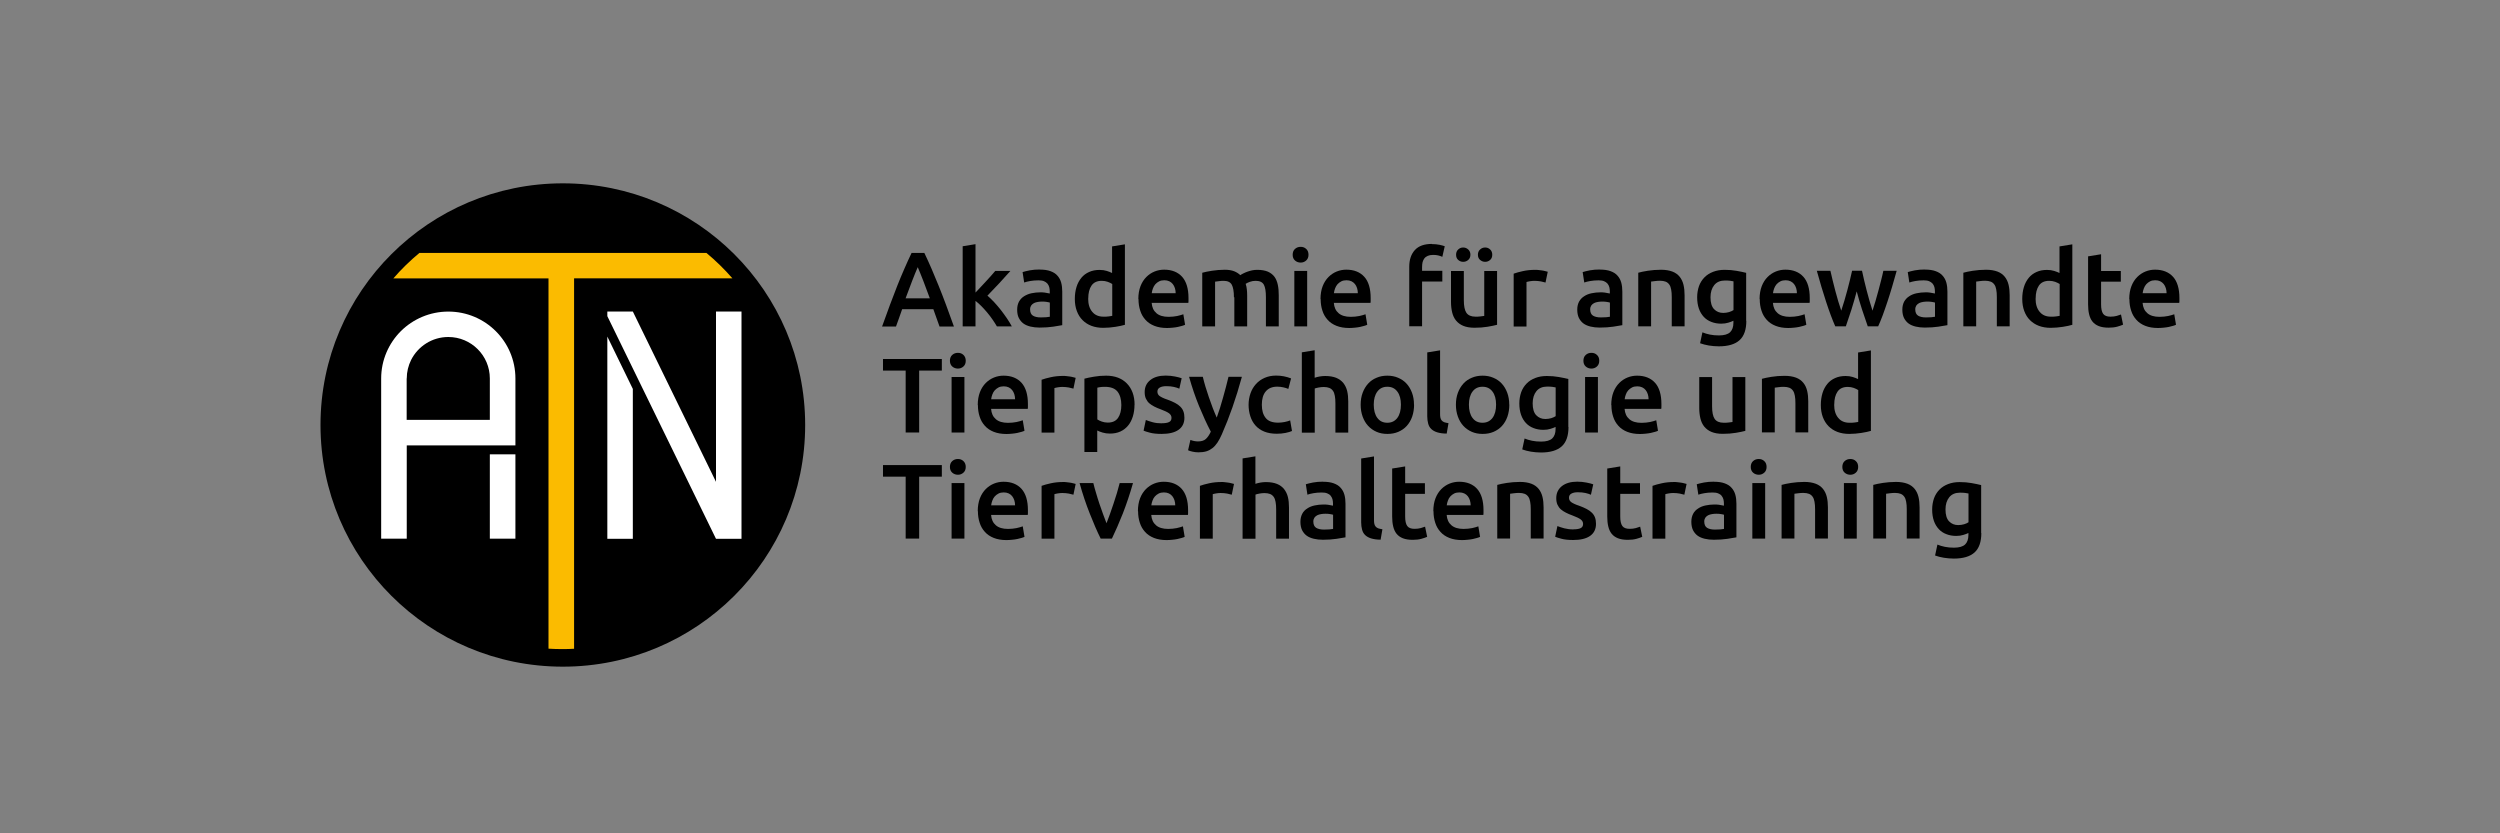 <svg xmlns="http://www.w3.org/2000/svg" id="Ebene_1" viewBox="0 0 300 100"><rect x="0" y="0" width="300" height="100" fill="#808080" stroke="none"/><defs><style>.cls-1{fill:#fff;}.cls-2{fill:#fbbb00;}</style></defs><ellipse cx="67.54" cy="51" rx="29.08" ry="29"></ellipse><path class="cls-2" d="M84.76,30.35h-34.43c-1.13.94-2.18,1.96-3.13,3.06h18.62v44.43c.57.04,1.14.05,1.72.05.45,0,.9-.01,1.35-.04v-44.45h19c-.96-1.1-2-2.12-3.13-3.06h0Z"></path><polygon class="cls-1" points="75.94 46.67 75.94 64.66 72.88 64.66 72.88 40.39 75.94 46.67"></polygon><polygon class="cls-1" points="88.98 37.38 88.98 64.66 85.92 64.66 72.88 37.94 72.88 37.38 75.94 37.38 85.92 57.82 85.92 37.38 88.98 37.38"></polygon><path class="cls-1" d="M61.85,45.42h0c0-4.44-3.6-8.03-8.05-8.03-2.22,0-4.24.9-5.7,2.35-1.45,1.45-2.36,3.46-2.36,5.68v19.22h3.07v-11.19h13.04v-8.03h0ZM48.81,45.42c0-.8.19-1.55.52-2.22.82-1.63,2.51-2.76,4.47-2.76,2.75,0,4.98,2.23,4.98,4.97h0v4.97h-9.98v-4.97h0Z"></path><rect class="cls-1" x="58.78" y="54.52" width="3.07" height="10.12"></rect><path d="M112.74,39.17c-.12-.35-.24-.69-.37-1.03-.13-.34-.25-.69-.37-1.04h-3.74c-.12.36-.24.7-.37,1.05-.12.34-.25.69-.37,1.03h-1.67c.33-.94.65-1.81.95-2.61s.59-1.55.87-2.27.57-1.39.85-2.04c.28-.65.57-1.28.87-1.91h1.53c.3.63.59,1.26.87,1.91.28.65.56,1.33.85,2.04s.58,1.47.88,2.27.62,1.67.95,2.61h-1.74,0ZM110.13,32.06c-.2.45-.42,1-.67,1.64-.25.65-.51,1.35-.79,2.1h2.91c-.27-.75-.54-1.46-.79-2.11-.25-.65-.48-1.2-.66-1.63Z"></path><path d="M117.06,35.11c.2-.21.41-.42.62-.66.22-.23.44-.47.65-.7.21-.23.41-.46.61-.67.19-.21.36-.41.49-.57h1.82c-.42.48-.87.97-1.34,1.48-.47.51-.95,1-1.42,1.49.25.21.52.47.8.77s.55.62.82.96c.26.34.51.68.74,1.02.23.34.42.66.57.94h-1.79c-.15-.26-.33-.54-.53-.83-.2-.29-.41-.57-.64-.84-.23-.27-.46-.53-.7-.77-.24-.24-.47-.45-.7-.62v3.06h-1.54v-9.62l1.54-.25v5.82h0Z"></path><path d="M124.77,32.35c.51,0,.94.06,1.29.19s.63.3.83.54c.21.23.36.51.45.83.09.33.13.69.13,1.08v4.03c-.24.05-.6.11-1.08.18s-1.02.11-1.63.11c-.4,0-.77-.04-1.1-.12s-.62-.2-.85-.37c-.23-.17-.41-.39-.55-.66s-.2-.61-.2-1,.08-.7.22-.97c.15-.26.35-.48.61-.64s.55-.29.89-.36c.33-.07.69-.11,1.05-.11.17,0,.35,0,.54.03s.39.06.6.11v-.25c0-.18-.02-.35-.06-.51-.04-.16-.12-.3-.22-.43-.11-.12-.25-.22-.42-.29s-.39-.1-.66-.1c-.36,0-.69.03-.98.08s-.54.11-.73.18l-.19-1.25c.2-.07.48-.13.86-.21.37-.07.78-.1,1.2-.1h0ZM124.9,38.09c.48,0,.84-.03,1.08-.08v-1.7c-.08-.03-.21-.05-.37-.08s-.34-.04-.54-.04c-.17,0-.34.01-.52.04s-.33.07-.47.14c-.14.07-.25.17-.34.29-.08.12-.13.28-.13.46,0,.37.12.62.34.76.23.14.54.21.93.21h0Z"></path><path d="M135.01,38.97c-.31.09-.69.18-1.16.25s-.95.12-1.46.12-1-.08-1.42-.24c-.42-.16-.77-.39-1.07-.69s-.52-.66-.68-1.09c-.16-.43-.24-.91-.24-1.45s.07-1,.2-1.43c.13-.43.33-.79.58-1.1.25-.31.57-.54.93-.7.37-.17.79-.25,1.26-.25.32,0,.61.04.86.12s.46.16.64.25v-3.19l1.54-.25v9.68h0ZM130.58,35.82c0,.68.16,1.21.49,1.6.32.39.77.58,1.34.58.25,0,.46,0,.63-.03s.32-.04.43-.07v-3.82c-.14-.09-.32-.18-.54-.26-.23-.08-.46-.12-.72-.12-.56,0-.97.19-1.23.57-.26.38-.39.9-.39,1.55h0Z"></path><path d="M136.6,35.88c0-.58.09-1.1.26-1.54s.41-.81.7-1.1.62-.51.99-.66.76-.22,1.15-.22c.92,0,1.64.29,2.15.85.51.57.77,1.42.77,2.55,0,.08,0,.18,0,.29s0,.2-.02.29h-4.4c.04.54.23.95.57,1.24.33.29.82.44,1.46.44.37,0,.72-.04,1.03-.1.31-.07.56-.14.74-.21l.21,1.26c-.08.04-.2.09-.35.13-.15.05-.32.09-.51.13-.19.04-.4.07-.62.09s-.45.04-.68.04c-.59,0-1.1-.09-1.53-.26-.43-.17-.79-.41-1.07-.73-.28-.31-.49-.67-.62-1.09-.14-.42-.21-.88-.21-1.38h0ZM141.08,35.19c0-.21-.03-.41-.09-.61-.06-.19-.15-.36-.26-.5-.12-.14-.25-.25-.42-.33s-.37-.12-.59-.12-.45.04-.62.13c-.18.09-.33.21-.46.35-.12.14-.22.31-.29.5s-.12.38-.14.57h2.87,0Z"></path><path d="M148.07,35.67c0-.7-.09-1.2-.26-1.51s-.5-.46-.98-.46c-.17,0-.36.01-.56.04-.21.03-.36.04-.46.06v5.37h-1.54v-6.44c.3-.08.69-.17,1.17-.24s.99-.12,1.53-.12c.46,0,.83.06,1.13.18s.54.28.74.47c.09-.07.21-.14.36-.21s.31-.15.49-.21.37-.12.57-.16.4-.06.61-.06c.52,0,.95.08,1.28.22.33.15.6.36.79.62s.32.59.4.97.11.79.11,1.24v3.74h-1.54v-3.5c0-.7-.08-1.2-.25-1.51-.17-.31-.5-.46-.98-.46-.25,0-.48.04-.7.12-.22.08-.39.16-.5.24.07.21.12.44.14.67.03.24.04.49.04.76v3.68h-1.54v-3.5h0Z"></path><path d="M157.02,30.57c0,.29-.09.52-.28.69-.19.17-.41.25-.66.25s-.49-.08-.68-.25c-.19-.17-.28-.4-.28-.69s.09-.53.28-.7.41-.25.68-.25.48.08.66.25c.19.17.28.4.28.7ZM156.86,39.17h-1.54v-6.66h1.54v6.66Z"></path><path d="M158.46,35.88c0-.58.09-1.1.26-1.54.17-.44.41-.81.7-1.1s.62-.51.99-.66.76-.22,1.15-.22c.92,0,1.64.29,2.15.85s.77,1.42.77,2.55c0,.08,0,.18,0,.29s0,.2-.02.29h-4.4c.04.54.23.95.57,1.24.33.29.82.44,1.46.44.37,0,.72-.04,1.03-.1.31-.07.56-.14.74-.21l.21,1.26c-.08.04-.2.09-.35.13-.15.05-.32.09-.51.13-.19.04-.4.07-.62.09s-.45.04-.68.04c-.59,0-1.1-.09-1.53-.26s-.79-.41-1.07-.73c-.28-.31-.49-.67-.62-1.09-.14-.42-.21-.88-.21-1.38h0ZM162.94,35.19c0-.21-.03-.41-.09-.61s-.15-.36-.26-.5c-.12-.14-.25-.25-.42-.33s-.37-.12-.59-.12-.45.04-.62.13c-.18.09-.33.21-.46.35-.12.14-.22.31-.29.5-.07.19-.12.38-.14.57h2.87,0Z"></path><path d="M171.81,29.29c.36,0,.67.03.95.09s.48.12.61.17l-.29,1.27c-.14-.07-.31-.12-.5-.17s-.4-.06-.62-.06c-.25,0-.46.04-.62.11s-.31.17-.41.3c-.1.13-.17.28-.22.46-.04.18-.06.38-.06.59v.45h2.43v1.28h-2.43v5.37h-1.54v-7.13c0-.86.23-1.53.68-2.02.45-.49,1.13-.73,2.04-.73h0Z"></path><path d="M179.67,38.97c-.3.08-.69.16-1.16.24-.48.08-1,.12-1.57.12-.54,0-.99-.08-1.35-.23s-.65-.37-.87-.64c-.22-.27-.37-.6-.46-.97-.09-.38-.14-.79-.14-1.24v-3.73h1.54v3.49c0,.71.1,1.22.31,1.53.21.3.57.46,1.09.46.19,0,.38,0,.59-.03s.37-.04.46-.06v-5.39h1.54v6.46h0ZM175.58,31.42c-.23,0-.43-.08-.6-.23s-.25-.36-.25-.62.08-.47.25-.63.37-.24.6-.24.43.08.61.24c.17.16.26.37.26.63s-.09.47-.26.62-.37.23-.61.23ZM178.22,31.42c-.23,0-.43-.08-.61-.23s-.26-.36-.26-.62.08-.47.26-.63c.17-.16.37-.24.61-.24s.43.08.6.24.25.37.25.63-.08.47-.25.62-.37.23-.6.23Z"></path><path d="M185.44,33.9c-.13-.04-.3-.08-.53-.13-.23-.04-.49-.07-.79-.07-.17,0-.35.02-.54.05-.19.04-.33.06-.4.09v5.34h-1.54v-6.34c.3-.11.67-.21,1.12-.31.45-.1.94-.15,1.49-.15.1,0,.22,0,.36.02s.27.03.41.05c.13.02.27.04.4.08s.23.06.31.08l-.27,1.3h0Z"></path><path d="M191.98,32.35c.51,0,.94.06,1.29.19.35.13.63.3.83.54.21.23.36.51.45.83.09.33.13.69.13,1.08v4.03c-.24.05-.6.11-1.08.18-.48.07-1.02.11-1.63.11-.4,0-.77-.04-1.1-.12s-.62-.2-.85-.37-.41-.39-.55-.66c-.13-.27-.2-.61-.2-1s.08-.7.22-.97c.15-.26.35-.48.61-.64.25-.17.55-.29.89-.36.33-.07.69-.11,1.05-.11.17,0,.35,0,.54.03s.39.06.6.11v-.25c0-.18-.02-.35-.06-.51-.04-.16-.12-.3-.22-.43-.11-.12-.25-.22-.42-.29s-.39-.1-.66-.1c-.36,0-.69.03-.98.08s-.54.11-.73.18l-.19-1.25c.2-.07.48-.13.86-.21.37-.07.78-.1,1.2-.1h0ZM192.11,38.09c.48,0,.84-.03,1.08-.08v-1.7c-.08-.03-.21-.05-.37-.08s-.34-.04-.54-.04c-.17,0-.34.01-.52.04s-.33.07-.47.14c-.14.07-.25.17-.34.29-.08.12-.13.28-.13.46,0,.37.12.62.34.76.23.14.54.21.93.21h0Z"></path><path d="M196.58,32.73c.3-.08.68-.17,1.16-.24s1-.12,1.58-.12c.54,0,1,.08,1.37.22s.66.36.87.62.37.59.46.97.13.79.13,1.24v3.74h-1.54v-3.5c0-.36-.02-.66-.07-.91-.04-.25-.12-.46-.23-.61s-.25-.27-.43-.34-.41-.11-.67-.11c-.2,0-.4.01-.61.04s-.37.04-.47.06v5.37h-1.54v-6.44Z"></path><path d="M209.56,38.49c0,1.06-.27,1.84-.81,2.33-.54.49-1.37.74-2.49.74-.41,0-.81-.04-1.2-.1-.39-.07-.74-.16-1.05-.27l.28-1.31c.26.11.56.2.9.27.33.07.7.1,1.09.1.62,0,1.06-.13,1.33-.38.26-.25.4-.63.4-1.13v-.25c-.15.08-.36.15-.61.23s-.54.12-.86.12c-.42,0-.82-.07-1.17-.21-.35-.13-.66-.33-.91-.6s-.45-.59-.59-.99-.21-.85-.21-1.37c0-.48.08-.93.22-1.34.15-.41.37-.75.65-1.04s.63-.51,1.04-.67c.41-.16.87-.24,1.39-.24s.98.04,1.43.12.83.16,1.15.24v5.77h0ZM205.26,35.67c0,.65.14,1.13.43,1.43.29.3.65.45,1.1.45.25,0,.48-.04.7-.1.22-.07.39-.15.53-.24v-3.45c-.11-.03-.25-.05-.41-.07-.16-.02-.37-.03-.61-.03-.56,0-.99.18-1.29.55s-.45.86-.45,1.46h0Z"></path><path d="M211.15,35.88c0-.58.09-1.1.26-1.54.17-.44.41-.81.7-1.1s.62-.51.99-.66.76-.22,1.15-.22c.92,0,1.64.29,2.15.85s.77,1.42.77,2.55c0,.08,0,.18,0,.29s0,.2-.02.29h-4.4c.04.54.23.95.57,1.24.33.29.82.44,1.46.44.37,0,.72-.04,1.03-.1.31-.07.56-.14.74-.21l.21,1.26c-.08.04-.2.09-.35.13-.15.05-.32.09-.51.13-.19.04-.4.07-.62.09s-.45.04-.68.04c-.59,0-1.1-.09-1.53-.26s-.79-.41-1.07-.73c-.28-.31-.49-.67-.62-1.09-.14-.42-.21-.88-.21-1.38h0ZM215.63,35.19c0-.21-.03-.41-.09-.61s-.15-.36-.26-.5c-.12-.14-.25-.25-.42-.33s-.37-.12-.59-.12-.45.04-.62.13c-.18.09-.33.21-.46.35-.12.14-.22.31-.29.5-.07.19-.12.38-.14.57h2.87,0Z"></path><path d="M222.8,34.98c-.2.75-.41,1.48-.63,2.18-.23.71-.45,1.38-.67,2h-1.27c-.17-.39-.35-.83-.54-1.34-.19-.5-.37-1.04-.56-1.61-.19-.57-.37-1.17-.56-1.79-.19-.63-.37-1.27-.55-1.92h1.63c.08.36.17.74.27,1.15s.21.83.32,1.26.23.85.35,1.25.24.78.36,1.12c.13-.39.25-.79.38-1.21s.24-.83.35-1.25c.11-.41.21-.82.31-1.21s.19-.77.26-1.12h1.19c.08.35.16.72.25,1.12s.19.8.3,1.21c.11.41.22.83.34,1.25.12.41.25.82.37,1.21.11-.34.23-.71.35-1.12.12-.41.24-.83.35-1.25s.22-.85.33-1.26.19-.79.27-1.15h1.6c-.18.65-.36,1.29-.55,1.92s-.37,1.23-.56,1.79-.37,1.1-.56,1.61c-.19.5-.37.95-.55,1.34h-1.25c-.22-.63-.45-1.3-.68-2-.23-.71-.45-1.44-.64-2.18h0Z"></path><path d="M230.99,32.35c.51,0,.94.06,1.29.19.35.13.63.3.83.54.21.23.36.51.45.83.09.33.13.69.13,1.08v4.03c-.24.05-.6.11-1.08.18-.48.07-1.02.11-1.63.11-.4,0-.77-.04-1.1-.12s-.62-.2-.85-.37-.41-.39-.55-.66c-.13-.27-.2-.61-.2-1s.08-.7.22-.97c.15-.26.35-.48.61-.64.25-.17.55-.29.89-.36.33-.07.69-.11,1.05-.11.17,0,.35,0,.54.03s.39.06.6.11v-.25c0-.18-.02-.35-.06-.51-.04-.16-.12-.3-.22-.43-.11-.12-.25-.22-.42-.29s-.39-.1-.66-.1c-.36,0-.69.03-.98.08s-.54.11-.73.18l-.19-1.25c.2-.07.48-.13.86-.21.37-.07.78-.1,1.2-.1h0ZM231.12,38.09c.48,0,.84-.03,1.08-.08v-1.7c-.08-.03-.21-.05-.37-.08s-.34-.04-.54-.04c-.17,0-.34.01-.52.04s-.33.07-.47.14c-.14.07-.25.17-.34.29-.08.12-.13.28-.13.46,0,.37.12.62.34.76.23.14.54.21.93.21h0Z"></path><path d="M235.59,32.73c.3-.08.68-.17,1.16-.24s1-.12,1.58-.12c.54,0,1,.08,1.37.22s.66.36.87.62.37.59.46.97.13.79.13,1.24v3.74h-1.54v-3.5c0-.36-.02-.66-.07-.91-.04-.25-.12-.46-.23-.61s-.25-.27-.43-.34-.41-.11-.67-.11c-.2,0-.4.01-.61.04s-.37.04-.47.06v5.37h-1.54v-6.44Z"></path><path d="M248.7,38.97c-.31.09-.69.18-1.16.25s-.95.12-1.46.12-1-.08-1.42-.24-.77-.39-1.07-.69-.52-.66-.68-1.09c-.16-.43-.24-.91-.24-1.45s.07-1,.2-1.43c.13-.43.33-.79.58-1.1.25-.31.57-.54.93-.7.37-.17.79-.25,1.26-.25.32,0,.61.04.86.12s.46.16.64.25v-3.19l1.54-.25v9.68h0ZM244.27,35.82c0,.68.16,1.21.49,1.6.32.39.77.58,1.34.58.25,0,.46,0,.63-.03s.32-.04.43-.07v-3.82c-.14-.09-.32-.18-.54-.26-.23-.08-.46-.12-.72-.12-.56,0-.97.19-1.23.57-.26.38-.39.9-.39,1.55h0Z"></path><path d="M250.59,30.76l1.54-.25v2.01h2.37v1.28h-2.37v2.71c0,.54.08.91.25,1.15.17.23.46.34.87.34.28,0,.53-.03.75-.09.22-.06.39-.12.52-.17l.25,1.22c-.18.08-.41.16-.7.24-.29.08-.63.12-1.02.12-.48,0-.87-.06-1.2-.19-.32-.13-.57-.31-.76-.55s-.32-.54-.4-.88-.12-.74-.12-1.18v-5.77h0Z"></path><path d="M255.51,35.88c0-.58.09-1.1.26-1.54.17-.44.41-.81.7-1.1s.62-.51.99-.66.76-.22,1.15-.22c.92,0,1.64.29,2.15.85s.77,1.42.77,2.55c0,.08,0,.18,0,.29s0,.2-.02.29h-4.4c.04.54.23.95.57,1.24.33.29.82.44,1.46.44.37,0,.72-.04,1.03-.1.31-.07.56-.14.74-.21l.21,1.26c-.08.04-.2.09-.35.13-.15.05-.32.09-.51.13-.19.04-.4.07-.62.09s-.45.04-.68.04c-.59,0-1.1-.09-1.53-.26s-.79-.41-1.07-.73c-.28-.31-.49-.67-.62-1.09-.14-.42-.21-.88-.21-1.38h0ZM259.99,35.19c0-.21-.03-.41-.09-.61s-.15-.36-.26-.5c-.12-.14-.25-.25-.42-.33s-.37-.12-.59-.12-.45.04-.62.13c-.18.09-.33.21-.46.35-.12.14-.22.31-.29.5-.07.19-.12.38-.14.57h2.87,0Z"></path><path d="M113.02,43.08v1.39h-2.72v7.43h-1.62v-7.43h-2.72v-1.39h7.06,0Z"></path><path d="M115.89,43.29c0,.29-.09.52-.28.69s-.41.25-.66.25-.49-.08-.68-.25-.28-.4-.28-.69.09-.53.28-.7.41-.25.68-.25.48.08.66.25.28.4.28.7ZM115.73,51.9h-1.54v-6.66h1.54v6.66Z"></path><path d="M117.33,48.6c0-.58.09-1.1.26-1.54s.41-.81.7-1.1.62-.51.99-.66c.37-.15.76-.22,1.15-.22.92,0,1.64.29,2.15.85.51.57.77,1.42.77,2.55,0,.08,0,.18,0,.29,0,.11,0,.2-.02.29h-4.4c.04.54.23.95.57,1.24.33.29.82.44,1.46.44.37,0,.72-.04,1.03-.1.31-.07.56-.14.74-.21l.21,1.26c-.08.04-.2.09-.35.13-.15.05-.32.09-.51.13-.19.04-.4.07-.62.09s-.45.04-.68.04c-.59,0-1.1-.09-1.53-.26-.43-.17-.79-.41-1.07-.73-.28-.31-.49-.67-.62-1.09-.14-.42-.21-.88-.21-1.38h0ZM121.81,47.92c0-.21-.03-.41-.09-.61-.06-.19-.15-.36-.26-.5s-.25-.25-.42-.33-.37-.12-.59-.12-.45.04-.62.13-.33.21-.46.35-.22.31-.29.5c-.07.19-.12.38-.14.57h2.87,0Z"></path><path d="M128.79,46.63c-.13-.04-.3-.08-.53-.13-.23-.04-.49-.07-.79-.07-.17,0-.35.02-.54.05-.19.04-.33.06-.4.09v5.34h-1.54v-6.34c.3-.11.67-.21,1.12-.31s.94-.15,1.49-.15c.1,0,.22,0,.36.02.13.01.27.03.41.05.13.02.27.04.4.08s.23.06.31.08l-.27,1.3h0Z"></path><path d="M136.14,48.58c0,.51-.07.98-.2,1.4-.13.42-.32.79-.57,1.09s-.55.54-.92.71-.79.25-1.26.25c-.32,0-.6-.04-.87-.12-.26-.08-.48-.16-.65-.25v2.58h-1.54v-8.8c.32-.08.7-.17,1.16-.24.46-.08.95-.12,1.45-.12s1,.08,1.42.24c.41.16.77.39,1.07.7s.52.66.68,1.09c.16.43.24.91.24,1.45h0ZM134.56,48.6c0-.69-.16-1.22-.46-1.61-.31-.38-.81-.57-1.5-.57-.15,0-.29,0-.46.02s-.31.04-.46.08v3.81c.13.09.32.18.54.26s.46.12.72.12c.56,0,.97-.19,1.23-.57.26-.38.39-.9.39-1.54h0Z"></path><path d="M139.41,50.79c.41,0,.7-.05.89-.15s.28-.26.28-.5c0-.22-.1-.4-.3-.55-.2-.14-.53-.3-.99-.47-.28-.1-.54-.21-.77-.33-.23-.12-.44-.25-.61-.4s-.3-.34-.4-.55c-.1-.21-.15-.48-.15-.79,0-.61.23-1.09.68-1.45.45-.35,1.06-.53,1.84-.53.39,0,.77.04,1.12.11s.62.14.8.21l-.28,1.25c-.17-.08-.39-.15-.65-.21-.26-.06-.57-.09-.92-.09-.32,0-.57.05-.77.16s-.29.27-.29.49c0,.11.02.21.06.29.04.08.1.17.2.24s.22.14.37.21.34.15.56.22c.37.13.68.27.93.4.25.13.46.28.63.45.17.17.29.35.37.57.08.21.12.47.12.76,0,.64-.24,1.12-.71,1.45s-1.15.49-2.02.49c-.59,0-1.06-.05-1.42-.15-.36-.1-.61-.17-.75-.24l.27-1.28c.23.09.5.18.83.27s.68.13,1.09.13h0Z"></path><path d="M149.02,45.24c-.69,2.53-1.49,4.82-2.4,6.88-.17.38-.34.71-.52.98s-.38.5-.6.67-.47.31-.74.39-.59.12-.95.12c-.24,0-.48-.03-.71-.08s-.41-.11-.53-.17l.28-1.24c.31.12.61.18.91.18.4,0,.72-.09.94-.29s.42-.49.6-.88c-.49-.93-.95-1.95-1.41-3.06-.45-1.1-.85-2.28-1.2-3.52h1.65c.08.36.19.74.31,1.16.12.41.26.84.41,1.27s.3.86.46,1.28.33.82.49,1.18c.27-.75.53-1.56.76-2.41.24-.85.46-1.68.65-2.48h1.6Z"></path><path d="M149.83,48.58c0-.49.08-.95.23-1.38.15-.43.37-.8.66-1.12s.63-.56,1.04-.74c.41-.18.87-.27,1.38-.27.63,0,1.23.12,1.79.34l-.33,1.26c-.18-.08-.38-.14-.61-.19-.23-.05-.46-.08-.72-.08-.6,0-1.06.19-1.38.57-.32.38-.47.91-.47,1.6s.15,1.19.45,1.57c.3.39.8.58,1.51.58.26,0,.52-.03.78-.08s.48-.12.66-.19l.22,1.27c-.17.08-.43.16-.77.23-.34.07-.7.1-1.07.1-.57,0-1.07-.09-1.49-.26s-.77-.41-1.05-.73c-.28-.31-.48-.68-.62-1.11s-.21-.89-.21-1.39h0Z"></path><path d="M156.22,51.9v-9.62l1.54-.25v3.3c.17-.06.37-.11.59-.15.23-.04.45-.06.67-.06.54,0,.98.08,1.33.22.35.15.64.36.85.62.21.27.37.59.46.96s.13.79.13,1.25v3.74h-1.54v-3.5c0-.36-.02-.66-.07-.91-.04-.25-.12-.46-.23-.61s-.25-.27-.43-.34-.4-.11-.66-.11c-.21,0-.41.02-.62.06s-.37.08-.47.12v5.3h-1.54,0Z"></path><path d="M169.69,48.56c0,.53-.08,1-.23,1.44-.15.43-.37.8-.65,1.11s-.62.54-1.01.71c-.4.17-.83.25-1.31.25s-.91-.08-1.3-.25-.73-.41-1.01-.71-.5-.67-.66-1.11-.24-.91-.24-1.44.08-1,.24-1.43.38-.79.66-1.1.62-.54,1.01-.7c.39-.17.82-.25,1.29-.25s.9.08,1.29.25c.4.17.74.4,1.01.7.28.3.5.67.66,1.1.16.43.24.91.24,1.43h0ZM168.11,48.56c0-.66-.14-1.19-.43-1.57-.29-.39-.68-.58-1.2-.58s-.91.19-1.2.58c-.29.39-.43.91-.43,1.57s.14,1.2.43,1.59c.29.39.68.58,1.2.58s.91-.2,1.2-.58c.29-.39.43-.92.43-1.59Z"></path><path d="M173.61,52.03c-.46,0-.84-.06-1.14-.15s-.54-.23-.72-.4-.3-.39-.37-.65c-.07-.26-.11-.55-.11-.88v-7.66l1.54-.25v7.62c0,.19.01.34.04.47s.08.24.16.33c.08.09.18.16.31.21.13.04.3.08.5.11l-.22,1.27h0Z"></path><path d="M181.12,48.56c0,.53-.08,1-.23,1.44-.15.43-.37.8-.65,1.11s-.62.54-1.01.71c-.4.17-.83.25-1.31.25s-.91-.08-1.3-.25-.73-.41-1.01-.71-.5-.67-.66-1.11-.24-.91-.24-1.44.08-1,.24-1.43.38-.79.66-1.1.62-.54,1.01-.7c.39-.17.82-.25,1.29-.25s.9.08,1.29.25c.4.17.74.4,1.01.7.28.3.5.67.66,1.1.16.43.24.91.24,1.43h0ZM179.53,48.56c0-.66-.14-1.19-.43-1.57-.29-.39-.68-.58-1.2-.58s-.91.19-1.2.58c-.29.39-.43.91-.43,1.57s.14,1.2.43,1.59c.29.39.68.58,1.2.58s.91-.2,1.2-.58c.29-.39.43-.92.43-1.59Z"></path><path d="M188.22,51.23c0,1.06-.27,1.84-.81,2.33-.54.49-1.37.74-2.49.74-.41,0-.81-.04-1.2-.1s-.74-.16-1.05-.27l.28-1.31c.26.11.56.2.9.27.33.07.7.1,1.09.1.62,0,1.06-.13,1.33-.38.26-.25.4-.63.4-1.13v-.25c-.15.08-.36.15-.61.23-.25.08-.54.12-.86.12-.42,0-.82-.07-1.17-.21-.35-.13-.66-.33-.91-.6-.25-.26-.45-.59-.59-.99s-.21-.85-.21-1.37c0-.48.08-.93.22-1.34.15-.41.37-.75.65-1.04s.63-.51,1.04-.67c.41-.16.87-.24,1.39-.24s.98.04,1.43.12.83.16,1.15.24v5.77h0ZM183.92,48.4c0,.65.14,1.13.43,1.43.29.3.65.45,1.1.45.25,0,.48-.04.7-.1.22-.07.39-.15.53-.24v-3.45c-.11-.03-.25-.05-.41-.07-.16-.02-.37-.03-.61-.03-.56,0-.99.18-1.29.55s-.45.86-.45,1.46h0Z"></path><path d="M191.91,43.29c0,.29-.09.52-.28.69s-.41.25-.66.25-.49-.08-.68-.25c-.19-.17-.28-.4-.28-.69s.09-.53.28-.7.41-.25.68-.25.48.08.66.25c.19.17.28.4.28.7ZM191.75,51.9h-1.54v-6.66h1.54v6.66Z"></path><path d="M193.35,48.6c0-.58.09-1.1.26-1.54.17-.44.41-.81.7-1.1s.62-.51.99-.66c.37-.15.76-.22,1.15-.22.92,0,1.64.29,2.15.85s.77,1.42.77,2.55c0,.08,0,.18,0,.29,0,.11,0,.2-.02.29h-4.4c.04.54.23.95.57,1.24.33.29.82.44,1.46.44.37,0,.72-.04,1.03-.1.31-.07.56-.14.74-.21l.21,1.26c-.08.04-.2.09-.35.13-.15.05-.32.09-.51.13-.19.04-.4.07-.62.09s-.45.04-.68.04c-.59,0-1.1-.09-1.53-.26s-.79-.41-1.07-.73c-.28-.31-.49-.67-.62-1.09-.14-.42-.21-.88-.21-1.38h0ZM197.83,47.92c0-.21-.03-.41-.09-.61s-.15-.36-.26-.5-.25-.25-.42-.33-.37-.12-.59-.12-.45.04-.62.13-.33.21-.46.35-.22.31-.29.5c-.07.19-.12.38-.14.57h2.87,0Z"></path><path d="M209.46,51.7c-.3.08-.69.16-1.16.24-.48.08-1,.12-1.57.12-.54,0-.99-.08-1.35-.23-.36-.15-.65-.37-.87-.64-.22-.27-.37-.6-.46-.97-.09-.38-.14-.79-.14-1.24v-3.73h1.54v3.49c0,.71.1,1.22.31,1.53.21.3.57.46,1.09.46.19,0,.38,0,.59-.03s.37-.04.46-.06v-5.39h1.54v6.46h0Z"></path><path d="M211.42,45.46c.3-.08.68-.17,1.16-.24.48-.08,1-.12,1.58-.12.54,0,1,.08,1.37.22s.66.36.87.62c.22.27.37.59.46.97s.13.79.13,1.24v3.74h-1.54v-3.5c0-.36-.02-.66-.07-.91-.04-.25-.12-.46-.23-.61s-.25-.27-.43-.34-.41-.11-.67-.11c-.2,0-.4.01-.61.04s-.37.04-.47.06v5.37h-1.54v-6.44Z"></path><path d="M224.53,51.7c-.31.09-.69.18-1.16.25s-.95.12-1.46.12-1-.08-1.42-.24-.77-.39-1.07-.69c-.29-.3-.52-.66-.68-1.09-.16-.43-.24-.91-.24-1.45s.07-1,.2-1.43c.13-.43.33-.79.58-1.1.25-.31.57-.54.93-.7.37-.17.79-.25,1.26-.25.32,0,.61.04.86.12s.46.16.64.25v-3.19l1.54-.25v9.68h0ZM220.1,48.55c0,.68.16,1.21.49,1.6.32.39.77.58,1.34.58.25,0,.46,0,.63-.03s.32-.04.43-.07v-3.82c-.14-.09-.32-.18-.54-.26-.23-.08-.46-.12-.72-.12-.56,0-.97.19-1.23.57-.26.38-.39.9-.39,1.55h0Z"></path><path d="M113.02,55.81v1.39h-2.72v7.43h-1.62v-7.43h-2.72v-1.39h7.06,0Z"></path><path d="M115.89,56.03c0,.29-.09.52-.28.69s-.41.25-.66.25-.49-.08-.68-.25-.28-.4-.28-.69.09-.53.28-.7.41-.25.68-.25.48.08.66.25.28.4.28.7ZM115.73,64.63h-1.54v-6.66h1.54v6.66Z"></path><path d="M117.33,61.33c0-.58.09-1.1.26-1.54s.41-.81.7-1.1.62-.51.99-.66.76-.22,1.15-.22c.92,0,1.64.29,2.15.85.51.57.77,1.42.77,2.55,0,.08,0,.18,0,.29s0,.2-.02.29h-4.4c.04.54.23.95.57,1.24.33.29.82.44,1.46.44.37,0,.72-.04,1.03-.1.31-.07.56-.14.74-.21l.21,1.26c-.08.04-.2.09-.35.13-.15.05-.32.09-.51.13-.19.04-.4.07-.62.09s-.45.04-.68.04c-.59,0-1.1-.09-1.53-.26-.43-.17-.79-.41-1.07-.73-.28-.31-.49-.67-.62-1.09-.14-.42-.21-.88-.21-1.38h0ZM121.81,60.65c0-.21-.03-.41-.09-.61-.06-.19-.15-.36-.26-.5s-.25-.25-.42-.33-.37-.12-.59-.12-.45.04-.62.13c-.18.09-.33.21-.46.35s-.22.31-.29.5-.12.38-.14.57h2.87,0Z"></path><path d="M128.79,59.36c-.13-.04-.3-.08-.53-.13-.23-.04-.49-.07-.79-.07-.17,0-.35.02-.54.05-.19.04-.33.06-.4.09v5.34h-1.54v-6.34c.3-.11.67-.21,1.12-.31.45-.1.94-.15,1.49-.15.1,0,.22,0,.36.02s.27.03.41.05c.13.02.27.04.4.08s.23.06.31.08l-.27,1.3h0Z"></path><path d="M147.79,59.36c-.13-.04-.3-.08-.53-.13-.23-.04-.49-.07-.79-.07-.17,0-.35.02-.54.05-.19.04-.33.06-.4.09v5.34h-1.54v-6.34c.3-.11.67-.21,1.12-.31.45-.1.94-.15,1.49-.15.1,0,.22,0,.36.02s.27.03.41.05c.13.02.27.04.4.08s.23.06.31.08l-.27,1.3h0Z"></path><path d="M132.08,64.63c-.43-.87-.87-1.88-1.31-3.01-.45-1.13-.86-2.35-1.22-3.65h1.65c.09.37.2.78.33,1.2s.25.86.4,1.28c.14.43.29.84.44,1.25.15.4.29.77.41,1.09.13-.32.26-.69.41-1.09s.29-.82.43-1.25c.14-.43.28-.86.41-1.28.13-.43.24-.83.33-1.2h1.6c-.37,1.3-.78,2.52-1.22,3.65-.45,1.13-.89,2.14-1.31,3.01h-1.33Z"></path><path d="M136.55,61.33c0-.58.09-1.1.26-1.54s.41-.81.7-1.1.62-.51.99-.66.76-.22,1.15-.22c.92,0,1.64.29,2.15.85.51.57.77,1.42.77,2.55,0,.08,0,.18,0,.29s0,.2-.02.29h-4.4c.04.54.23.95.57,1.24.33.29.82.44,1.46.44.37,0,.72-.04,1.03-.1.31-.07.56-.14.74-.21l.21,1.26c-.08.04-.2.09-.35.13-.15.05-.32.09-.51.13-.19.04-.4.07-.62.09s-.45.04-.68.04c-.59,0-1.1-.09-1.53-.26-.43-.17-.79-.41-1.07-.73-.28-.31-.49-.67-.62-1.09-.14-.42-.21-.88-.21-1.38h0ZM141.03,60.65c0-.21-.03-.41-.09-.61-.06-.19-.15-.36-.26-.5s-.25-.25-.42-.33-.37-.12-.59-.12-.45.04-.62.13c-.18.09-.33.21-.46.35s-.22.31-.29.5-.12.38-.14.57h2.87,0Z"></path><path d="M149.11,64.63v-9.62l1.54-.25v3.3c.17-.06.37-.11.59-.15.23-.04.45-.06.67-.06.54,0,.98.08,1.33.22s.64.36.85.62c.21.27.37.59.46.96s.13.79.13,1.25v3.74h-1.54v-3.5c0-.36-.02-.66-.07-.91-.04-.25-.12-.46-.23-.61s-.25-.27-.43-.34c-.18-.07-.4-.11-.66-.11-.21,0-.41.02-.62.06s-.37.08-.47.12v5.3h-1.54,0Z"></path><path d="M158.76,57.81c.51,0,.94.06,1.29.19.35.13.63.3.83.54.21.23.36.51.45.83s.13.69.13,1.08v4.03c-.24.05-.6.11-1.08.18-.48.07-1.02.11-1.63.11-.4,0-.77-.04-1.1-.12-.33-.08-.62-.2-.85-.37-.23-.17-.41-.39-.55-.66-.13-.27-.2-.61-.2-1s.08-.7.22-.97.35-.48.61-.64c.25-.17.55-.29.89-.36.33-.07.69-.11,1.05-.11.17,0,.35,0,.54.03s.39.06.6.11v-.25c0-.18-.02-.35-.06-.51-.04-.16-.12-.3-.22-.43s-.25-.22-.42-.29-.39-.1-.66-.1c-.36,0-.69.03-.98.08s-.54.11-.73.18l-.19-1.25c.2-.07.48-.13.86-.21.37-.07.78-.1,1.2-.1h0ZM158.89,63.55c.48,0,.84-.03,1.08-.08v-1.7c-.08-.03-.21-.05-.37-.08s-.34-.04-.54-.04c-.17,0-.34.01-.52.04s-.33.07-.47.14c-.14.07-.25.17-.34.29-.08.12-.13.28-.13.46,0,.37.12.62.34.76.23.14.54.21.93.21h0Z"></path><path d="M165.68,64.76c-.46,0-.84-.06-1.14-.15s-.54-.23-.72-.4-.3-.39-.37-.65c-.07-.26-.11-.55-.11-.88v-7.66l1.54-.25v7.62c0,.19.01.34.04.47s.08.24.16.33c.08.09.18.16.31.21.13.04.3.08.5.11l-.22,1.27h0Z"></path><path d="M167.08,56.22l1.54-.25v2.01h2.37v1.28h-2.37v2.71c0,.54.08.91.25,1.15.17.23.46.34.87.34.28,0,.53-.03.75-.09.22-.06.39-.12.52-.17l.25,1.22c-.18.08-.41.16-.7.24-.29.08-.63.12-1.02.12-.48,0-.87-.06-1.2-.19-.32-.13-.57-.31-.76-.55s-.32-.54-.4-.88-.12-.74-.12-1.18v-5.77h0Z"></path><path d="M172,61.33c0-.58.09-1.1.26-1.54.17-.44.41-.81.7-1.1s.62-.51.99-.66.76-.22,1.15-.22c.92,0,1.64.29,2.15.85.51.57.77,1.42.77,2.55,0,.08,0,.18,0,.29s0,.2-.02.29h-4.4c.04.54.23.95.57,1.24.33.29.82.44,1.46.44.37,0,.72-.04,1.03-.1.31-.07.56-.14.74-.21l.21,1.26c-.08.04-.2.09-.35.13-.15.05-.32.09-.51.13-.19.04-.4.07-.62.09s-.45.04-.68.04c-.59,0-1.1-.09-1.53-.26s-.79-.41-1.07-.73c-.28-.31-.49-.67-.62-1.09-.14-.42-.21-.88-.21-1.38h0ZM176.48,60.65c0-.21-.03-.41-.09-.61s-.15-.36-.26-.5-.25-.25-.42-.33-.37-.12-.59-.12-.45.04-.62.13c-.18.09-.33.21-.46.35s-.22.31-.29.5c-.07.19-.12.38-.14.57h2.87,0Z"></path><path d="M179.66,58.19c.3-.08.68-.17,1.16-.24s1-.12,1.58-.12c.54,0,1,.08,1.37.22s.66.36.87.62.37.59.46.97.13.79.13,1.24v3.74h-1.54v-3.5c0-.36-.02-.66-.07-.91-.04-.25-.12-.46-.23-.61s-.25-.27-.43-.34c-.18-.07-.41-.11-.67-.11-.2,0-.4.01-.61.04s-.37.04-.47.06v5.37h-1.54s0-6.44,0-6.44Z"></path><path d="M188.8,63.52c.41,0,.7-.05.89-.15s.28-.26.28-.5c0-.22-.1-.4-.3-.55-.2-.14-.53-.3-.99-.47-.28-.1-.54-.21-.77-.33-.23-.12-.44-.25-.61-.4-.17-.15-.3-.34-.4-.55-.1-.21-.15-.48-.15-.79,0-.61.23-1.09.68-1.45.45-.35,1.06-.53,1.84-.53.39,0,.77.04,1.12.11.36.07.62.14.8.21l-.28,1.25c-.17-.08-.39-.15-.65-.21s-.57-.09-.92-.09c-.32,0-.57.05-.77.16s-.29.27-.29.49c0,.11.02.21.06.29s.1.17.2.24c.09.07.22.14.37.21s.34.15.56.22c.37.13.68.27.93.4.25.13.46.28.63.45.17.17.29.35.37.57.08.21.12.47.12.76,0,.64-.24,1.12-.71,1.45-.47.33-1.15.49-2.02.49-.59,0-1.06-.05-1.42-.15s-.61-.17-.75-.24l.27-1.28c.23.09.5.18.83.27.32.08.68.13,1.09.13h0Z"></path><path d="M192.89,56.22l1.54-.25v2.01h2.37v1.28h-2.37v2.71c0,.54.08.91.25,1.15.17.23.46.34.87.34.28,0,.53-.03.75-.09.22-.06.39-.12.52-.17l.25,1.22c-.18.08-.41.16-.7.24-.29.08-.63.12-1.02.12-.48,0-.87-.06-1.2-.19-.32-.13-.57-.31-.76-.55s-.32-.54-.4-.88-.12-.74-.12-1.18v-5.77h0Z"></path><path d="M202.1,59.36c-.13-.04-.3-.08-.53-.13-.23-.04-.49-.07-.79-.07-.17,0-.35.02-.54.05-.19.04-.33.06-.4.09v5.34h-1.54v-6.34c.3-.11.67-.21,1.12-.31.45-.1.94-.15,1.49-.15.1,0,.22,0,.36.02s.27.03.41.05c.13.02.27.04.4.08s.23.06.31.08l-.27,1.3h0Z"></path><path d="M205.67,57.81c.51,0,.94.06,1.29.19.35.13.63.3.83.54.21.23.36.51.45.83s.13.69.13,1.08v4.03c-.24.05-.6.11-1.08.18-.48.07-1.02.11-1.63.11-.4,0-.77-.04-1.1-.12-.33-.08-.62-.2-.85-.37-.23-.17-.41-.39-.55-.66-.13-.27-.2-.61-.2-1s.08-.7.22-.97.35-.48.61-.64c.25-.17.55-.29.89-.36.33-.07.69-.11,1.05-.11.17,0,.35,0,.54.03s.39.06.6.11v-.25c0-.18-.02-.35-.06-.51-.04-.16-.12-.3-.22-.43s-.25-.22-.42-.29-.39-.1-.66-.1c-.36,0-.69.03-.98.08s-.54.11-.73.18l-.19-1.25c.2-.07.48-.13.86-.21.37-.07.78-.1,1.2-.1h0ZM205.8,63.55c.48,0,.84-.03,1.08-.08v-1.7c-.08-.03-.21-.05-.37-.08s-.34-.04-.54-.04c-.17,0-.34.01-.52.04s-.33.07-.47.14c-.14.07-.25.17-.34.29-.08.12-.13.28-.13.46,0,.37.12.62.34.76.23.14.54.21.93.21h0Z"></path><path d="M211.99,56.03c0,.29-.09.52-.28.69s-.41.25-.66.25-.49-.08-.68-.25c-.19-.17-.28-.4-.28-.69s.09-.53.28-.7.41-.25.68-.25.48.08.66.25c.19.17.28.4.28.7ZM211.82,64.63h-1.54v-6.66h1.54v6.66Z"></path><path d="M213.78,58.19c.3-.08.68-.17,1.16-.24s1-.12,1.58-.12c.54,0,1,.08,1.37.22s.66.36.87.62.37.59.46.97.13.79.13,1.24v3.74h-1.54v-3.5c0-.36-.02-.66-.07-.91-.04-.25-.12-.46-.23-.61s-.25-.27-.43-.34c-.18-.07-.41-.11-.67-.11-.2,0-.4.01-.61.04s-.37.04-.47.06v5.37h-1.54s0-6.44,0-6.44Z"></path><path d="M222.98,56.03c0,.29-.09.52-.28.69s-.41.25-.66.25-.49-.08-.68-.25c-.19-.17-.28-.4-.28-.69s.09-.53.28-.7.41-.25.68-.25.48.08.66.25c.19.17.28.4.28.7ZM222.81,64.63h-1.54v-6.66h1.54v6.66Z"></path><path d="M224.78,58.19c.3-.08.68-.17,1.16-.24s1-.12,1.58-.12c.54,0,1,.08,1.37.22s.66.36.87.62.37.59.46.97.13.79.13,1.24v3.74h-1.54v-3.5c0-.36-.02-.66-.07-.91-.04-.25-.12-.46-.23-.61s-.25-.27-.43-.34c-.18-.07-.41-.11-.67-.11-.2,0-.4.01-.61.04s-.37.04-.47.06v5.37h-1.54s0-6.44,0-6.44Z"></path><path d="M237.76,63.96c0,1.06-.27,1.84-.81,2.33-.54.49-1.37.74-2.49.74-.41,0-.81-.04-1.2-.1s-.74-.16-1.05-.27l.28-1.31c.26.11.56.2.9.27.33.07.7.1,1.09.1.62,0,1.06-.13,1.33-.38.26-.25.4-.63.4-1.13v-.25c-.15.08-.36.15-.61.23-.25.08-.54.12-.86.12-.42,0-.82-.07-1.17-.21-.35-.13-.66-.33-.91-.6s-.45-.59-.59-.99-.21-.85-.21-1.37c0-.48.08-.93.22-1.34.15-.41.37-.75.65-1.04s.63-.51,1.04-.67c.41-.16.87-.24,1.39-.24s.98.04,1.43.12.83.16,1.15.24v5.77h0ZM233.46,61.13c0,.65.14,1.13.43,1.43.29.3.65.45,1.1.45.25,0,.48-.04.7-.1s.39-.15.53-.24v-3.45c-.11-.03-.25-.05-.41-.07-.16-.02-.37-.03-.61-.03-.56,0-.99.18-1.29.55-.3.37-.45.86-.45,1.46h0Z"></path></svg>